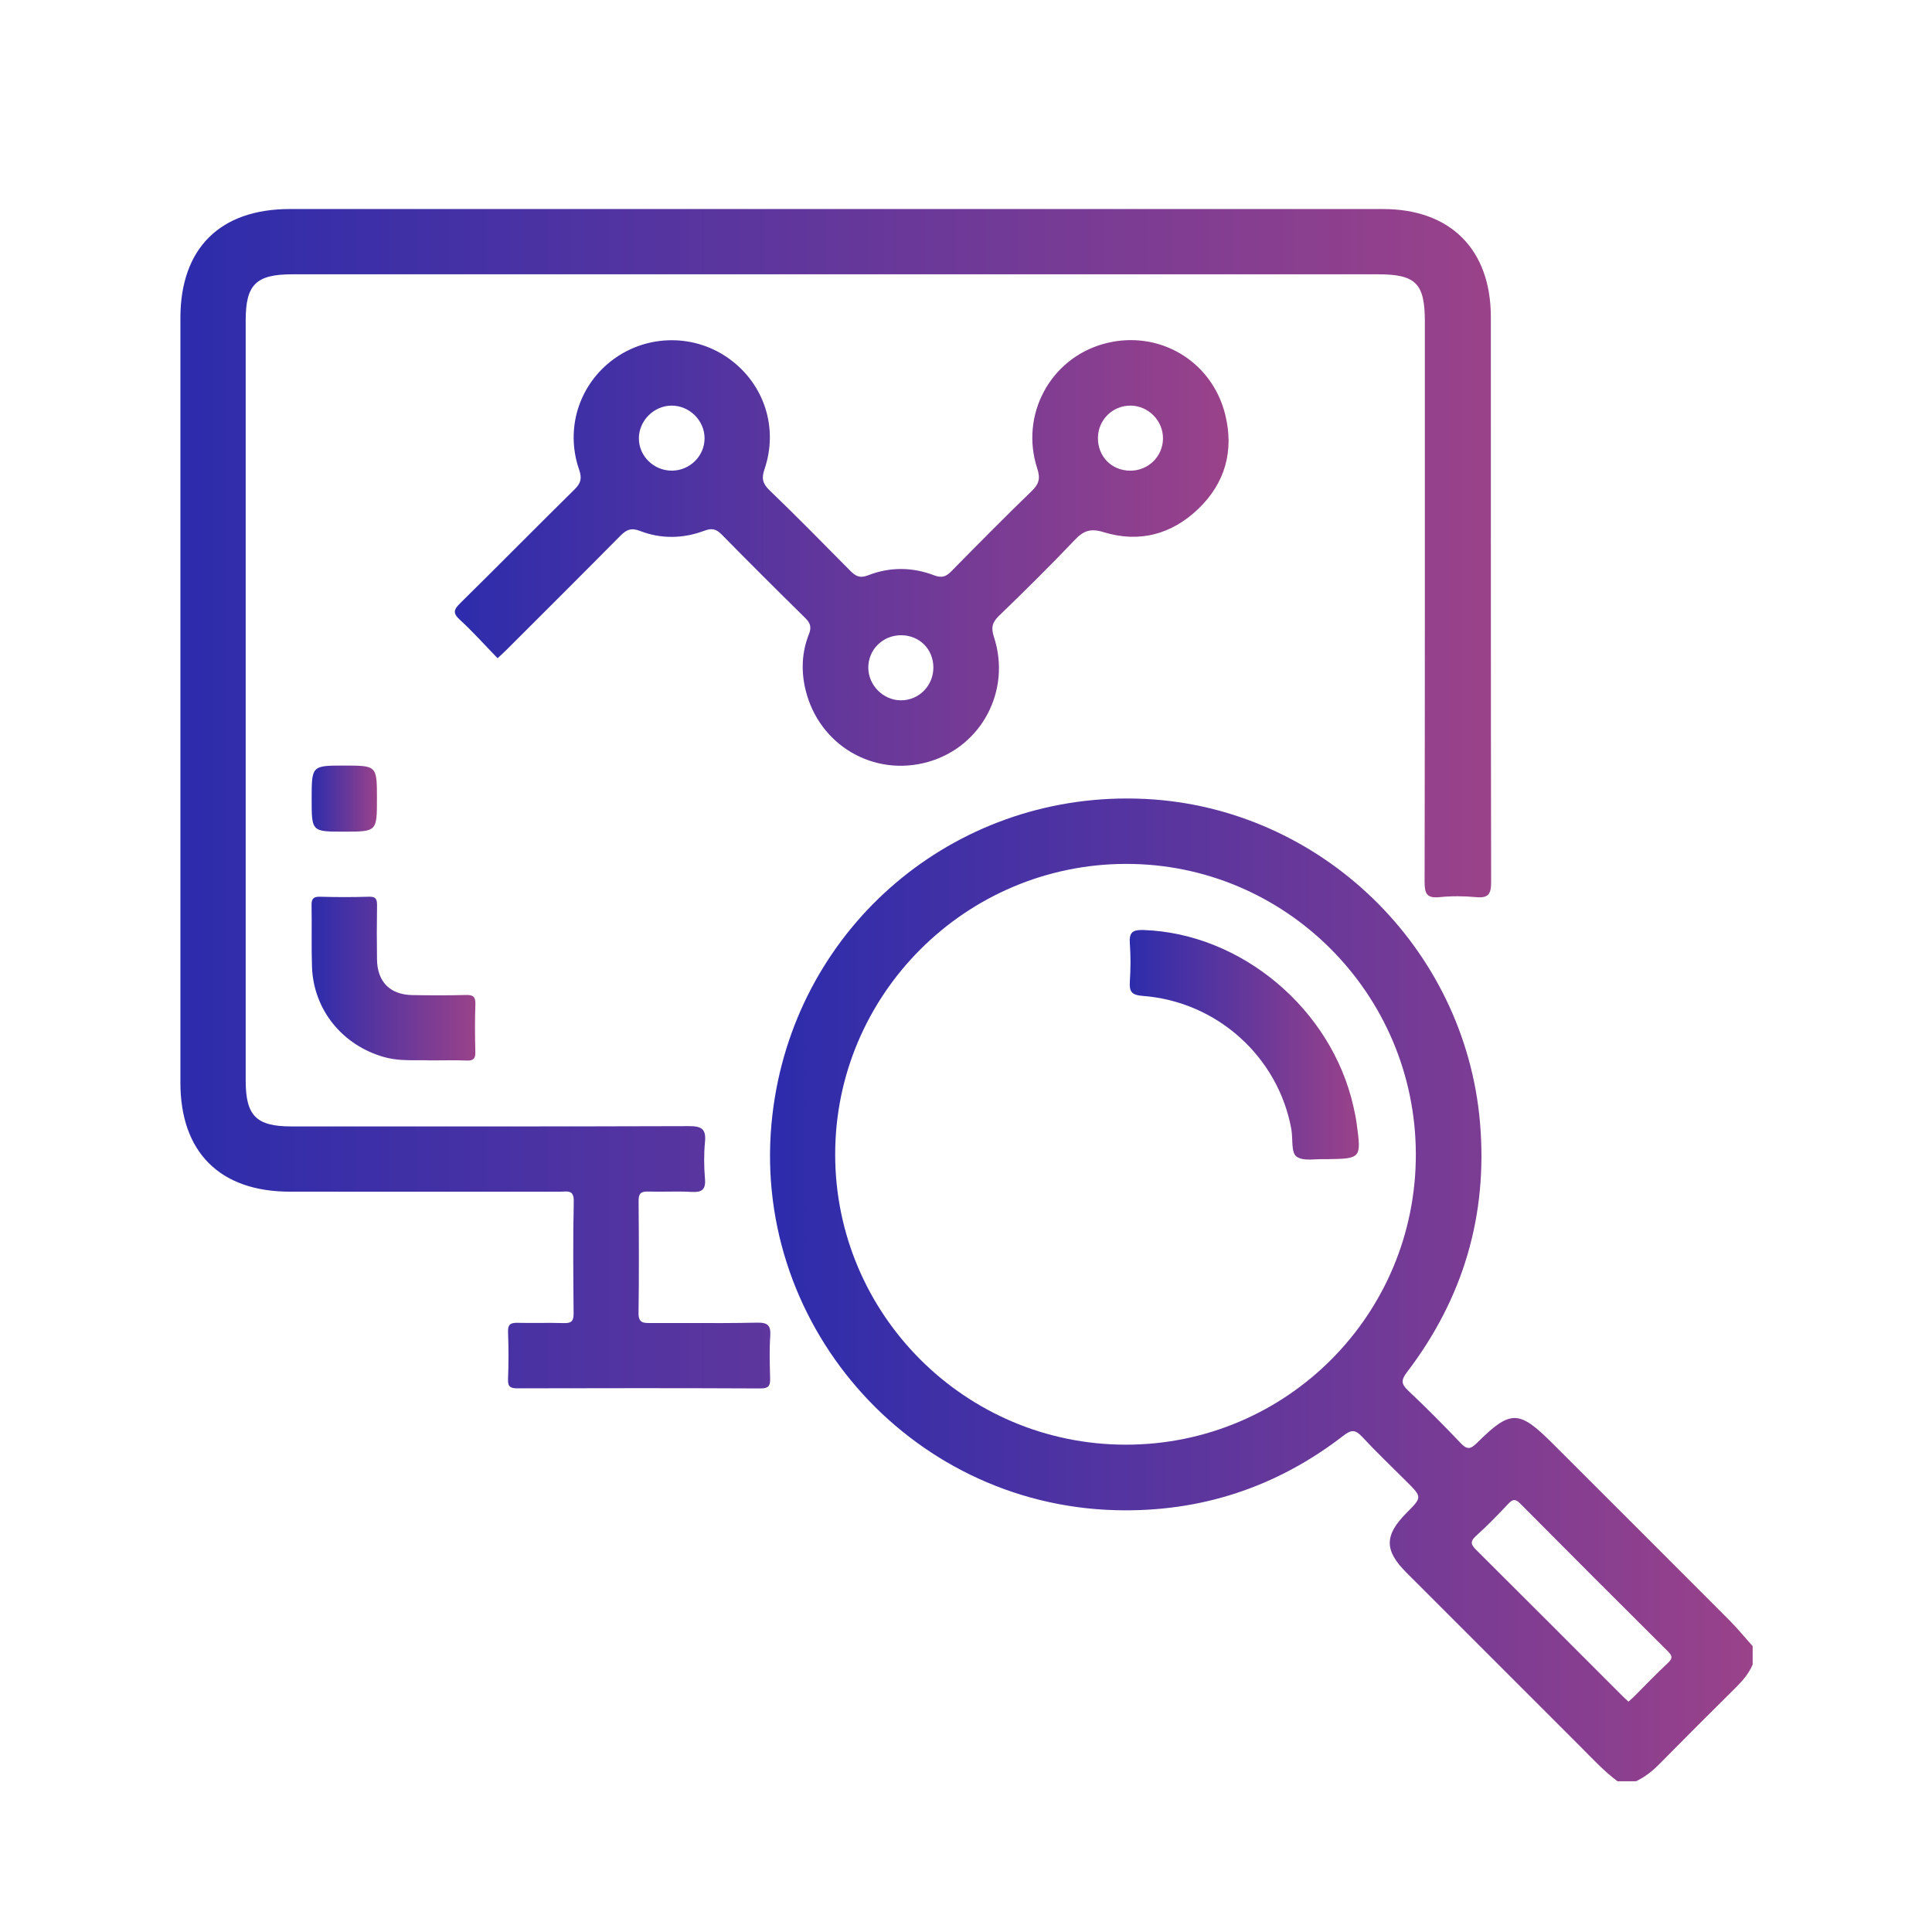 <?xml version="1.0" encoding="utf-8"?>
<!-- Generator: Adobe Illustrator 16.0.0, SVG Export Plug-In . SVG Version: 6.00 Build 0)  -->
<!DOCTYPE svg PUBLIC "-//W3C//DTD SVG 1.1//EN" "http://www.w3.org/Graphics/SVG/1.1/DTD/svg11.dtd">
<svg version="1.1" id="Layer_1" xmlns="http://www.w3.org/2000/svg" xmlns:xlink="http://www.w3.org/1999/xlink" x="0px" y="0px"
	 width="1080px" height="1080px" viewBox="0 0 1080 1080" enable-background="new 0 0 1080 1080" xml:space="preserve">
<g>
	<g>
		<defs>
			<path id="SVGID_1_" d="M906.512,947.623c-27.036-27.029-54.03-54.113-81.148-81.059c-2.887-2.859-3.926-4.652-0.346-7.886
				c6.342-5.732,12.33-11.873,18.19-18.111c2.544-2.7,4.005-2.687,6.653-0.014c27.337,27.548,54.78,54.978,82.294,82.346
				c2.454,2.438,3.24,3.884,0.284,6.64c-6.474,6.017-12.566,12.448-18.825,18.693c-1.004,0.996-2.091,1.903-3.302,3.004
				C908.945,949.941,907.698,948.813,906.512,947.623 M466.871,645.386c-0.042-89.407,72.958-162.346,162.598-162.464
				c89.068-0.107,161.658,72.468,161.994,161.959c0.326,89.822-72.116,162.614-161.939,162.704c-0.059,0-0.11,0-0.17,0
				C539.761,807.578,466.914,734.891,466.871,645.386 M431.782,623.183c-13.395,115.079,75.545,217.842,191.732,221.013
				c47.327,1.295,90.058-12.704,127.575-41.74c4.3-3.33,6.602-3.323,10.288,0.65c7.966,8.599,16.491,16.679,24.782,24.966
				c8.854,8.848,8.854,8.848,0.218,17.529c-12.579,12.636-12.655,21.006-0.193,33.481c32.546,32.574,65.103,65.135,97.674,97.681
				c6.566,6.557,12.856,13.411,20.351,18.978h10.299c4.943-2.32,9.111-5.608,12.953-9.506c14.2-14.4,28.524-28.67,42.876-42.911
				c3.832-3.794,7.267-7.81,9.402-12.808v-10.303c-4.278-4.791-8.343-9.796-12.87-14.338c-32.914-33.018-65.917-65.938-98.89-98.893
				c-18.938-18.928-23.483-19.122-42.491-0.242c-4.006,3.98-5.837,3.233-9.229-0.318c-9.471-9.928-19.122-19.703-29.126-29.105
				c-3.967-3.718-3.912-5.954-0.634-10.254c31.456-41.248,45.269-87.76,40.823-139.58c-8.412-97.854-88.995-175.878-186.839-180.863
				c-3.531-0.177-7.034-0.267-10.53-0.267C528.578,446.36,443.644,521.265,431.782,623.183"/>
		</defs>
		<clipPath id="SVGID_2_">
			<use xlink:href="#SVGID_1_"  overflow="visible"/>
		</clipPath>
		
			<linearGradient id="SVGID_3_" gradientUnits="userSpaceOnUse" x1="-702.966" y1="1745.963" x2="-699.421" y2="1745.963" gradientTransform="matrix(154.961 0 0 -154.961 109363.25 271277.75)">
			<stop  offset="0" style="stop-color:#2D2CAC"/>
			<stop  offset="1" style="stop-color:#9A428A"/>
		</linearGradient>
		<rect x="418.387" y="446.353" clip-path="url(#SVGID_2_)" fill="url(#SVGID_3_)" width="561.352" height="549.387"/>
	</g>
	<g>
		<defs>
			<path id="SVGID_4_" d="M466.751,116.845H162.064c-39.106,0-61.214,22.002-61.218,60.946c-0.003,142.471-0.003,284.939,0,427.412
				c0.003,38.93,22.125,60.953,61.221,60.953c14.385,0.006,28.771,0.006,43.16,0.006c35.965,0,71.93,0,107.898,0.008
				c3.744,0,7.768-1.447,7.61,5.448c-0.464,20.867-0.261,41.762-0.088,62.649c0.036,4.092-1.154,5.49-5.321,5.352
				c-4.58-0.146-9.17-0.125-13.753-0.098c-3.999,0.021-7.997,0.049-11.991-0.048c-3.754-0.09-5.757,0.513-5.59,5.02
				c0.335,8.854,0.348,17.737-0.004,26.599c-0.178,4.515,1.804,4.999,5.544,4.992c45.202-0.104,90.404-0.159,135.604,0.063
				c5.059,0.027,5.469-2.05,5.36-6.01c-0.206-7.719-0.457-15.474,0.071-23.165c0.396-5.885-1.167-7.74-7.363-7.603
				c-13.063,0.299-26.132,0.257-39.202,0.215c-6.67-0.021-13.343-0.041-20.013-0.014c-3.955,0.014-7.128,0.298-7.043-5.531
				c0.294-20.881,0.22-41.769,0.031-62.649c-0.038-4.175,1.275-5.448,5.367-5.317c3.579,0.132,7.171,0.09,10.753,0.042
				c4.428-0.042,8.858-0.097,13.269,0.159c5.75,0.346,8.267-1.004,7.725-7.346c-0.585-6.813-0.653-13.771,0.01-20.576
				c0.716-7.317-2.017-8.861-8.983-8.834c-74.095,0.249-148.19,0.159-222.29,0.159c-19.571,0-25.49-5.961-25.49-25.65
				c-0.003-141.618-0.003-283.231,0-424.844c0-20.157,5.76-25.848,26.125-25.848c202.267-0.003,404.532,0,606.797,0
				c21.179,0,26.239,5.071,26.239,26.343c0,104.424,0.056,208.845-0.135,313.269c-0.014,6.404,1.111,9.3,8.249,8.568
				c6.795-0.696,13.764-0.647,20.569-0.007c6.896,0.649,8.387-1.817,8.373-8.453c-0.211-105.279-0.131-210.559-0.159-315.841
				c-0.017-37.756-22.598-60.357-60.246-60.361c-51.066-0.007-102.13-0.007-153.202-0.007
				C568.886,116.845,517.816,116.845,466.751,116.845"/>
		</defs>
		<clipPath id="SVGID_5_">
			<use xlink:href="#SVGID_4_"  overflow="visible"/>
		</clipPath>
		
			<linearGradient id="SVGID_6_" gradientUnits="userSpaceOnUse" x1="-705.372" y1="1745.924" x2="-701.827" y2="1745.924" gradientTransform="matrix(206.704 0 0 -206.704 145904.375 361336.375)">
			<stop  offset="0" style="stop-color:#2D2CAC"/>
			<stop  offset="1" style="stop-color:#9A428A"/>
		</linearGradient>
		<rect x="100.843" y="116.845" clip-path="url(#SVGID_5_)" fill="url(#SVGID_6_)" width="732.728" height="659.329"/>
	</g>
	<g>
		<defs>
			<path id="SVGID_7_" d="M503.364,391.482c-9.736-0.17-17.897-8.412-17.978-18.156c-0.078-10.229,8.202-18.361,18.57-18.226
				c10.129,0.138,17.753,7.83,17.807,17.962c0.055,10.205-8.04,18.423-18.075,18.423
				C503.58,391.486,503.471,391.482,503.364,391.482 M357.137,244.854c0.101-9.727,8.306-17.949,18.075-18.108
				c10.116-0.166,18.724,8.322,18.646,18.381c-0.075,9.793-8.161,17.838-18.068,17.966c-0.082,0-0.163,0.004-0.248,0.004
				C365.368,263.097,357.031,254.865,357.137,244.854 M613.752,244.58c0.181-9.924,8.215-17.848,18.102-17.841
				c10.132,0.003,18.495,8.557,18.26,18.679c-0.235,9.89-8.276,17.696-18.25,17.696c-0.003,0-0.003,0-0.007,0
				C621.389,263.114,613.559,255.107,613.752,244.58 M616.701,192.292c-29.797,8.418-46.628,39.836-36.838,69.704
				c1.807,5.5,0.893,8.616-3.123,12.5c-15.207,14.712-30.096,29.767-44.932,44.86c-2.972,3.022-5.36,3.88-9.642,2.243
				c-12.166-4.642-24.767-4.75-36.875-0.004c-4.871,1.911-7.218,0.284-10.238-2.772c-14.87-15.058-29.711-30.154-44.955-44.832
				c-3.88-3.745-4.444-6.681-2.743-11.676c7.863-23.062-0.102-47.491-19.591-61.663c-19.266-14.013-45.567-13.94-64.806,0.169
				c-19.269,14.134-27.177,38.815-19.202,61.791c1.674,4.819,0.905,7.526-2.555,10.942c-21.386,21.082-42.469,42.478-63.859,63.552
				c-3.551,3.5-4.495,5.483-0.287,9.333c7.353,6.736,14.02,14.22,21.092,21.514c2.03-1.897,3.526-3.216,4.935-4.625
				c21.239-21.223,42.528-42.409,63.644-63.764c3.351-3.389,5.999-4.725,11.032-2.773c11.853,4.594,24.168,4.338,36.053-0.135
				c4.218-1.589,6.619-0.907,9.646,2.17c15.434,15.706,31.037,31.249,46.739,46.688c2.851,2.797,3.507,5.234,2.011,8.979
				c-4.042,10.118-4.435,20.666-1.897,31.151c7.515,31.013,38.217,48.91,68.625,40.235c29.761-8.492,46.467-39.899,36.685-69.808
				c-1.68-5.141-1.042-8.097,2.793-11.801c14.394-13.909,28.652-27.984,42.437-42.492c4.905-5.168,8.858-6.528,16.063-4.306
				c19.901,6.13,38.054,1.298,52.983-13.05c14.976-14.39,20.006-32.429,15.034-52.572c-6.272-25.422-28.24-41.723-52.763-41.72
				C627.083,190.132,621.888,190.828,616.701,192.292"/>
		</defs>
		<clipPath id="SVGID_8_">
			<use xlink:href="#SVGID_7_"  overflow="visible"/>
		</clipPath>
		
			<linearGradient id="SVGID_9_" gradientUnits="userSpaceOnUse" x1="-702.646" y1="1749.443" x2="-699.102" y2="1749.443" gradientTransform="matrix(122.016 0 0 -122.016 85988.375 213771.125)">
			<stop  offset="0" style="stop-color:#2D2CAC"/>
			<stop  offset="1" style="stop-color:#9A428A"/>
		</linearGradient>
		<rect x="252.848" y="186.639" clip-path="url(#SVGID_8_)" fill="url(#SVGID_9_)" width="437.055" height="247.917"/>
	</g>
	<g>
		<defs>
			<path id="SVGID_10_" d="M206.288,501.265c-9.135,0.301-18.291,0.27-27.423,0.014c-3.888-0.107-4.774,1.362-4.699,4.949
				c0.223,11.423-0.156,22.86,0.247,34.277c0.859,24.079,17.068,43.9,40.406,50.429c6.363,1.787,12.789,1.766,18.717,1.738
				c2.47-0.007,4.858-0.014,7.121,0.104c7.692,0,13.983-0.207,20.261,0.076c3.791,0.166,4.897-1.149,4.8-4.846
				c-0.233-8.855-0.287-17.724,0.022-26.572c0.139-4.153-1.167-5.352-5.269-5.233c-9.992,0.276-20.003,0.229-30.002,0.055
				c-12.41-0.214-19.531-7.394-19.723-19.863c-0.156-9.997-0.128-20.001,0.021-29.999c0.047-3.212-0.287-5.132-4.086-5.132
				C206.553,501.262,206.423,501.262,206.288,501.265"/>
		</defs>
		<clipPath id="SVGID_11_">
			<use xlink:href="#SVGID_10_"  overflow="visible"/>
		</clipPath>
		
			<linearGradient id="SVGID_12_" gradientUnits="userSpaceOnUse" x1="-684.936" y1="1770.594" x2="-681.391" y2="1770.594" gradientTransform="matrix(25.838 0 0 -25.838 17871.359 46295.141)">
			<stop  offset="0" style="stop-color:#2D2CAC"/>
			<stop  offset="1" style="stop-color:#9A428A"/>
		</linearGradient>
		<rect x="174.008" y="501.172" clip-path="url(#SVGID_11_)" fill="url(#SVGID_12_)" width="91.869" height="91.846"/>
	</g>
	<g>
		<defs>
			<path id="SVGID_13_" d="M174.221,446.734c0,18.163,0,18.163,17.919,18.163c18.575,0,18.575,0,18.575-18.343
				c0-18.593,0-18.593-18.328-18.593C174.221,427.961,174.221,427.961,174.221,446.734"/>
		</defs>
		<clipPath id="SVGID_14_">
			<use xlink:href="#SVGID_13_"  overflow="visible"/>
		</clipPath>
		
			<linearGradient id="SVGID_15_" gradientUnits="userSpaceOnUse" x1="-650.12" y1="1820.773" x2="-646.576" y2="1820.773" gradientTransform="matrix(10.296 0 0 -10.296 6867.992 19193.477)">
			<stop  offset="0" style="stop-color:#2D2CAC"/>
			<stop  offset="1" style="stop-color:#9A428A"/>
		</linearGradient>
		<rect x="174.221" y="427.961" clip-path="url(#SVGID_14_)" fill="url(#SVGID_15_)" width="36.495" height="36.936"/>
	</g>
	<g>
		<defs>
			<path id="SVGID_16_" d="M631.58,527.268c0.516,7.117,0.484,14.317,0.007,21.435c-0.388,5.704,1.073,7.553,7.249,8.017
				c41.477,3.157,75.63,34.015,83.017,74.398c0.966,5.296-0.222,13.016,2.85,15.369c2.585,1.994,6.864,1.787,11.143,1.586
				c1.855-0.09,3.711-0.18,5.425-0.09c19.748-0.271,19.772-0.277,17.083-20.126c-0.419-3.109-1.08-6.189-1.766-9.25
				c-12.274-54.618-62.711-96.871-117.374-98.727c-0.35-0.007-0.682-0.014-1.004-0.014
				C632.958,519.866,631.164,521.514,631.58,527.268"/>
		</defs>
		<clipPath id="SVGID_17_">
			<use xlink:href="#SVGID_16_"  overflow="visible"/>
		</clipPath>
		
			<linearGradient id="SVGID_18_" gradientUnits="userSpaceOnUse" x1="-682.42" y1="1761.709" x2="-678.876" y2="1761.709" gradientTransform="matrix(36.133 0 0 -36.133 25289.078 64239.062)">
			<stop  offset="0" style="stop-color:#2D2CAC"/>
			<stop  offset="1" style="stop-color:#9A428A"/>
		</linearGradient>
		<rect x="631.164" y="519.866" clip-path="url(#SVGID_17_)" fill="url(#SVGID_18_)" width="129.878" height="128.614"/>
	</g>
</g>
</svg>
